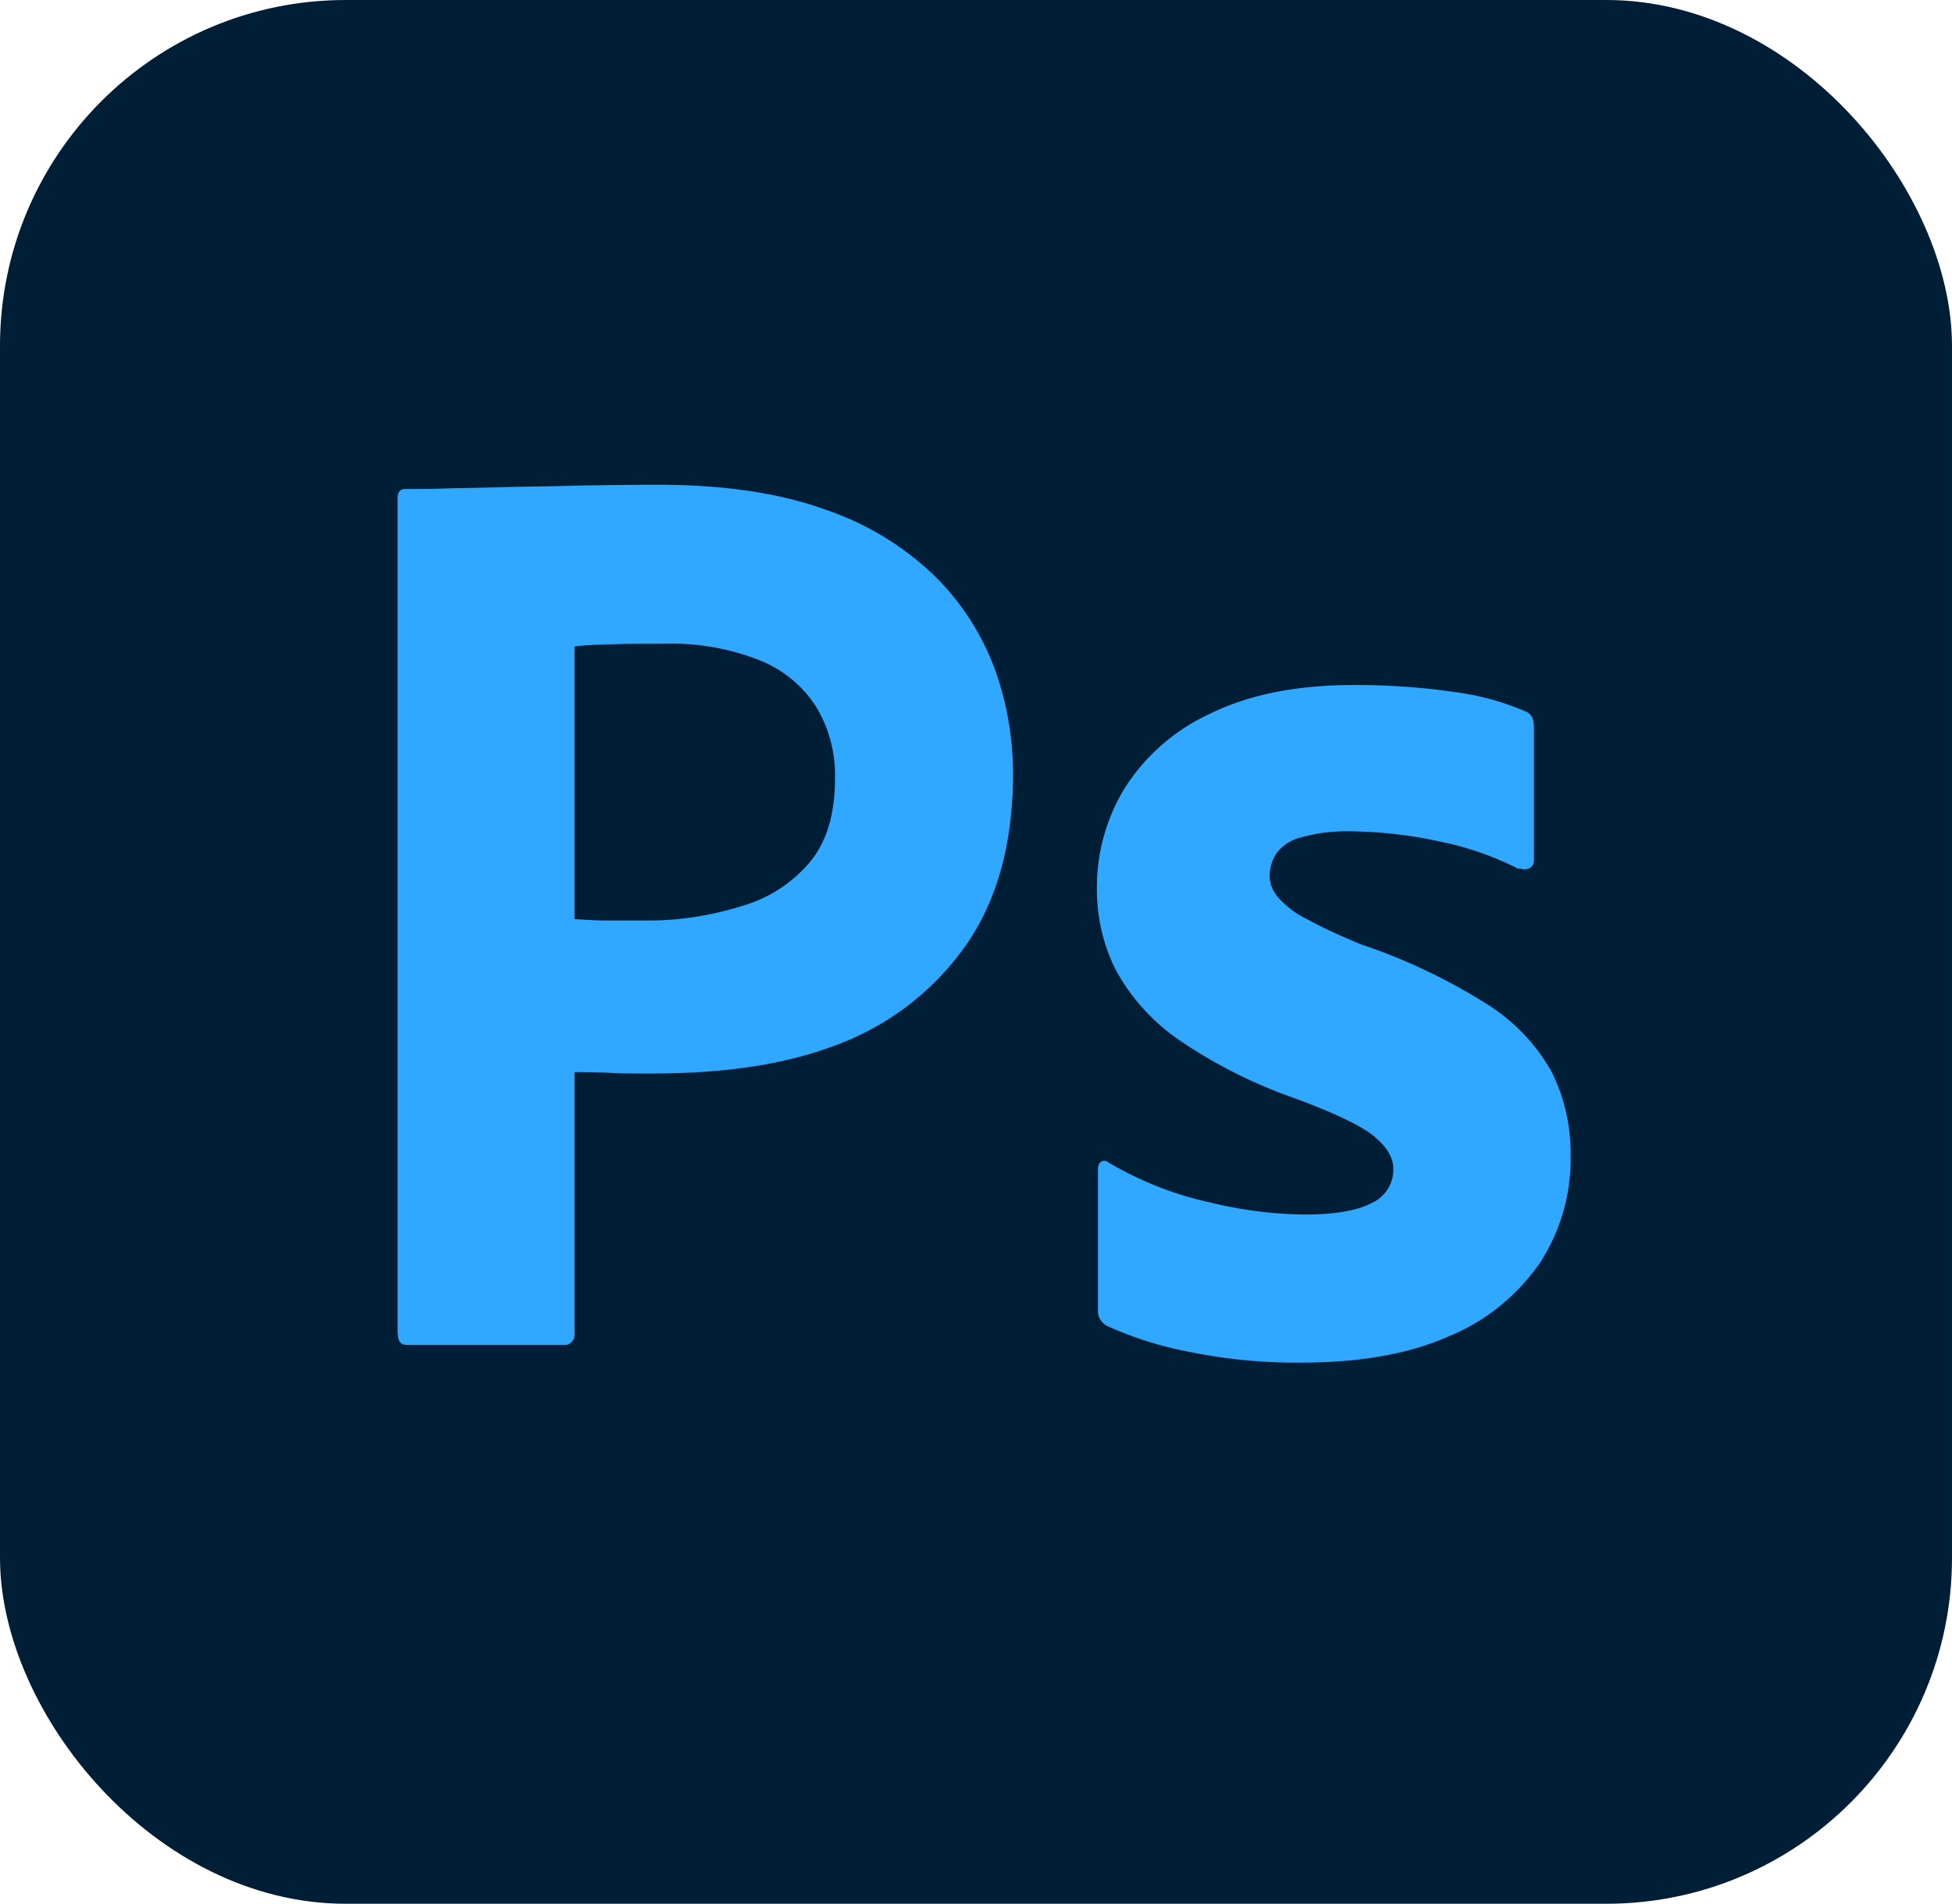 <svg xmlns="http://www.w3.org/2000/svg" data-name="Layer 1" viewBox="0 0 55.38 54"><g data-name="Layer 2"><g data-name="Photo Surface"><rect width="55.38" height="54" fill="#001e36" data-name="Outline no shadow" rx="9.81" ry="9.81"/></g><path fill="#31a8ff" d="M11.28 37.87V14.13c0-.17.07-.26.22-.26.4 0 .76 0 1.3-.02.54-.01 1.13-.02 1.76-.04.63-.01 1.3-.02 2.01-.04.71-.01 1.41-.02 2.1-.02 1.88 0 3.47.24 4.76.71a8.26 8.26 0 0 1 3.1 1.89c.75.74 1.32 1.63 1.69 2.62.35.96.52 1.97.52 2.99 0 1.98-.46 3.62-1.37 4.9a7.82 7.82 0 0 1-3.72 2.81c-1.56.58-3.29.78-5.2.78-.55 0-.93 0-1.15-.02-.22-.01-.56-.02-1-.02v7.41c.02.16-.09.31-.25.33h-4.5c-.17 0-.26-.1-.26-.3zm5.02-19.54v7.74c.32.02.62.04.89.04h1.23c.9 0 1.8-.15 2.66-.42.74-.22 1.39-.64 1.89-1.23.48-.57.72-1.36.72-2.38a3.74 3.74 0 0 0-.54-2.04c-.39-.6-.95-1.06-1.62-1.32a6.79 6.79 0 0 0-2.71-.46c-.59 0-1.12 0-1.58.02-.46.01-.77.03-.95.06zm26.81 6.33a8.68 8.68 0 0 0-2.21-.78c-.85-.19-1.71-.29-2.58-.3-.47-.01-.94.04-1.39.17-.29.06-.55.23-.72.46-.12.19-.19.41-.19.63 0 .22.09.43.22.59.22.25.48.46.78.61.53.29 1.08.54 1.63.76 1.25.42 2.44.99 3.55 1.69.76.48 1.38 1.13 1.82 1.91.37.74.55 1.55.54 2.38.02 1.09-.29 2.16-.89 3.07-.65.92-1.54 1.64-2.58 2.06-1.13.5-2.52.74-4.18.74-1.05.01-2.11-.09-3.14-.3-.81-.15-1.61-.4-2.36-.74a.476.476 0 0 1-.26-.45v-4.01c0-.08.03-.16.09-.2.07-.04.15-.03.2.02.89.52 1.85.91 2.86 1.13.89.22 1.8.34 2.71.35.87 0 1.5-.11 1.91-.33.38-.17.62-.55.61-.97 0-.32-.19-.63-.56-.93-.37-.3-1.13-.66-2.27-1.08a13.96 13.96 0 0 1-3.29-1.67 5.745 5.745 0 0 1-1.75-1.95c-.37-.73-.55-1.54-.54-2.36 0-.98.27-1.95.78-2.79.58-.92 1.42-1.66 2.42-2.12 1.09-.54 2.45-.82 4.09-.82.96 0 1.91.06 2.86.2.69.09 1.36.27 1.99.54.1.03.18.11.22.2.03.09.04.18.04.28v3.75c0 .09-.04.17-.11.22a.36.36 0 0 1-.32 0z" data-name="Outlined Mnemonics Logos"/></g></svg>